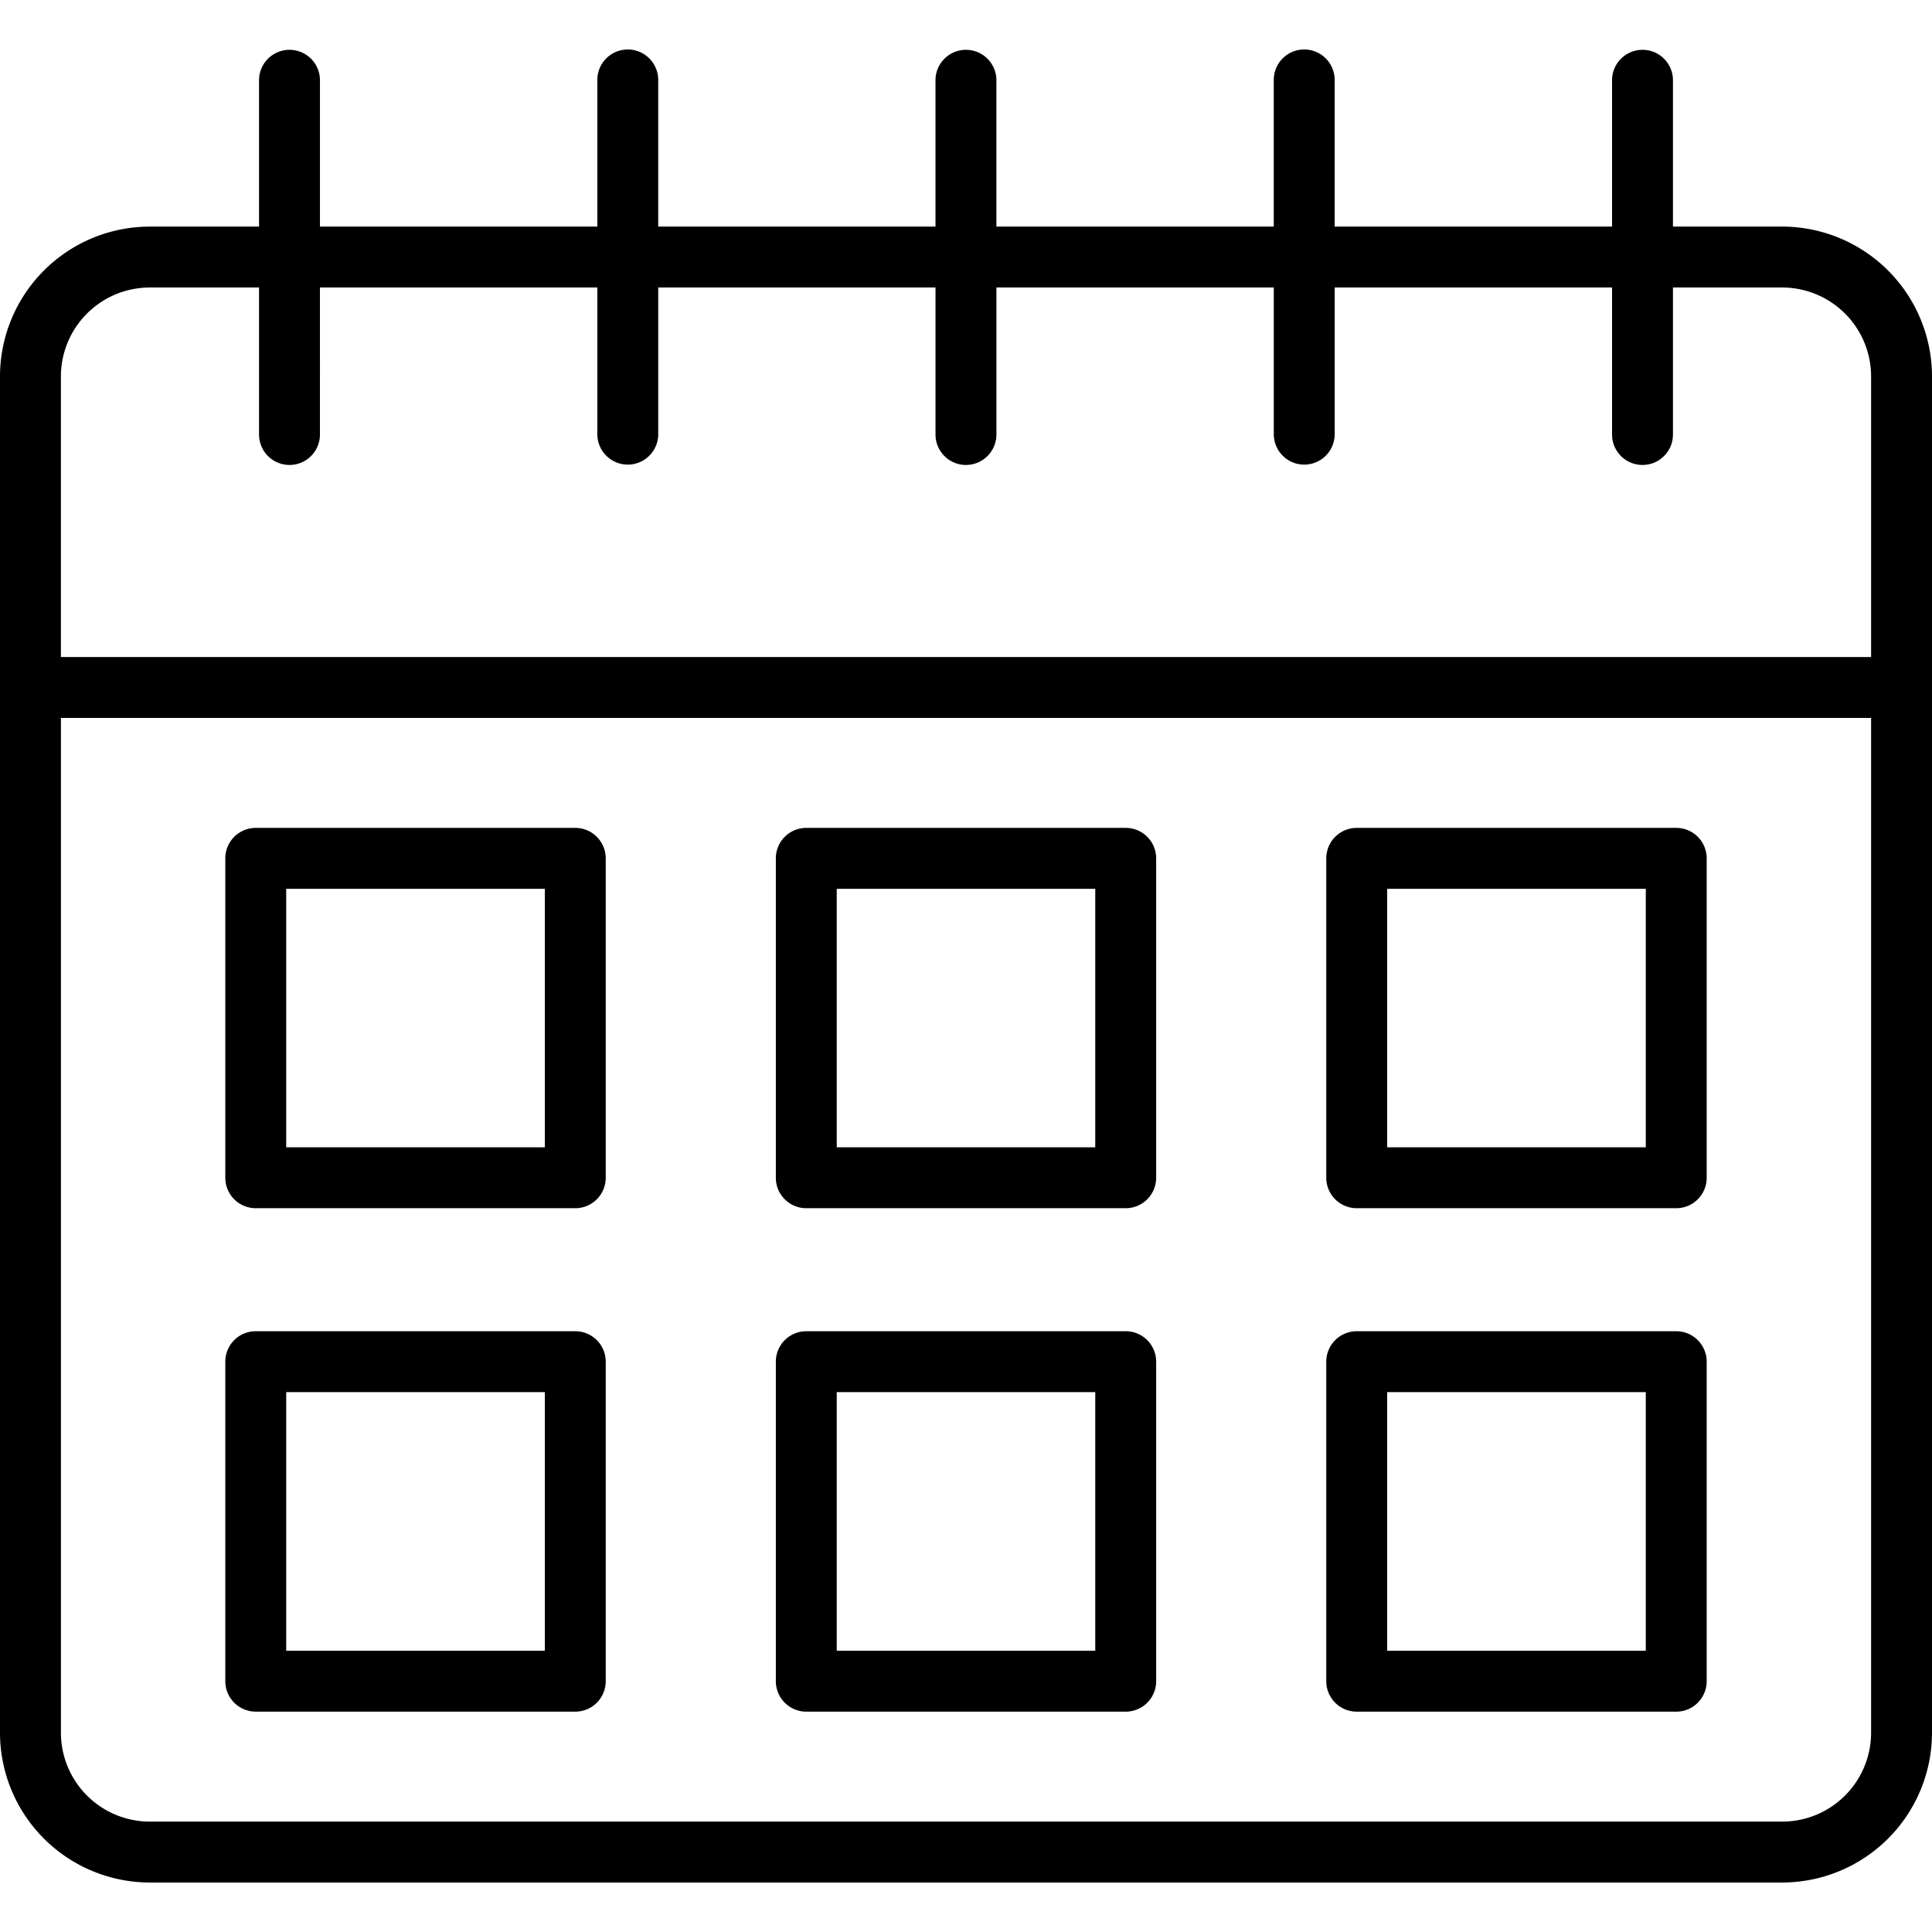 <?xml version="1.0" encoding="UTF-8"?> <svg xmlns="http://www.w3.org/2000/svg" xmlns:xlink="http://www.w3.org/1999/xlink" version="1.1" width="512" height="512" x="0" y="0" viewBox="0 0 512 512" style="enable-background:new 0 0 512 512" xml:space="preserve"><g><path d="M472.305 60.05h-28.954V21.183a8.071 8.071 0 0 0-16.141 0V60.05H353.7V21.183a8.07 8.07 0 0 0-16.14 0V60.05h-73.504V21.183a8.071 8.071 0 0 0-16.141 0V60.05h-73.478V21.183a8.07 8.07 0 0 0-16.14 0V60.05H84.79V21.183a8.071 8.071 0 0 0-16.141 0V60.05H39.7A39.74 39.74 0 0 0 0 99.745v359.447a39.74 39.74 0 0 0 39.7 39.695h432.61A39.74 39.74 0 0 0 512 459.192V99.745a39.74 39.74 0 0 0-39.695-39.695ZM39.7 76.191h28.949v38.867a8.071 8.071 0 1 0 16.141 0V76.191h73.51v38.867a8.07 8.07 0 1 0 16.14 0V76.191h73.478v38.867a8.071 8.071 0 1 0 16.141 0V76.191h73.507v38.867a8.07 8.07 0 1 0 16.14 0V76.191h73.504v38.867a8.071 8.071 0 1 0 16.141 0V76.191h28.954a23.581 23.581 0 0 1 23.554 23.554v74.379H16.141V99.745A23.581 23.581 0 0 1 39.7 76.191Zm432.61 406.555H39.7a23.58 23.58 0 0 1-23.554-23.554V190.264h479.713v268.928a23.58 23.58 0 0 1-23.554 23.554ZM298.324 219.4h-84.648a8.07 8.07 0 0 0-8.071 8.07v84.648a8.07 8.07 0 0 0 8.071 8.07h84.648a8.07 8.07 0 0 0 8.071-8.07v-84.644a8.07 8.07 0 0 0-8.071-8.074Zm-8.07 84.647h-68.508v-68.502h68.508Zm-137.8 48.738H67.778a8.07 8.07 0 0 0-8.07 8.071v84.676a8.07 8.07 0 0 0 8.07 8.07h84.676a8.07 8.07 0 0 0 8.071-8.07V360.86a8.07 8.07 0 0 0-8.071-8.071Zm-8.07 84.676H75.849V368.93h68.535ZM444.222 219.4h-84.676a8.07 8.07 0 0 0-8.071 8.07v84.648a8.07 8.07 0 0 0 8.071 8.07h84.676a8.07 8.07 0 0 0 8.07-8.07v-84.644a8.07 8.07 0 0 0-8.07-8.074Zm-8.071 84.647h-68.535v-68.502h68.535Zm-137.827 48.742h-84.648a8.07 8.07 0 0 0-8.071 8.071v84.676a8.07 8.07 0 0 0 8.071 8.07h84.648a8.07 8.07 0 0 0 8.071-8.07V360.86a8.07 8.07 0 0 0-8.071-8.071Zm-8.07 84.676h-68.508V368.93h68.508Zm153.968-84.676h-84.676a8.07 8.07 0 0 0-8.071 8.071v84.676a8.07 8.07 0 0 0 8.071 8.07h84.676a8.07 8.07 0 0 0 8.07-8.07V360.86a8.07 8.07 0 0 0-8.07-8.071Zm-8.071 84.676h-68.535V368.93h68.535ZM152.454 219.4H67.778a8.07 8.07 0 0 0-8.07 8.07v84.648a8.07 8.07 0 0 0 8.07 8.07h84.676a8.07 8.07 0 0 0 8.071-8.07v-84.644a8.07 8.07 0 0 0-8.071-8.074Zm-8.07 84.647H75.849v-68.502h68.535Z" fill="#000000" opacity="1" data-original="#000000"></path></g></svg> 
